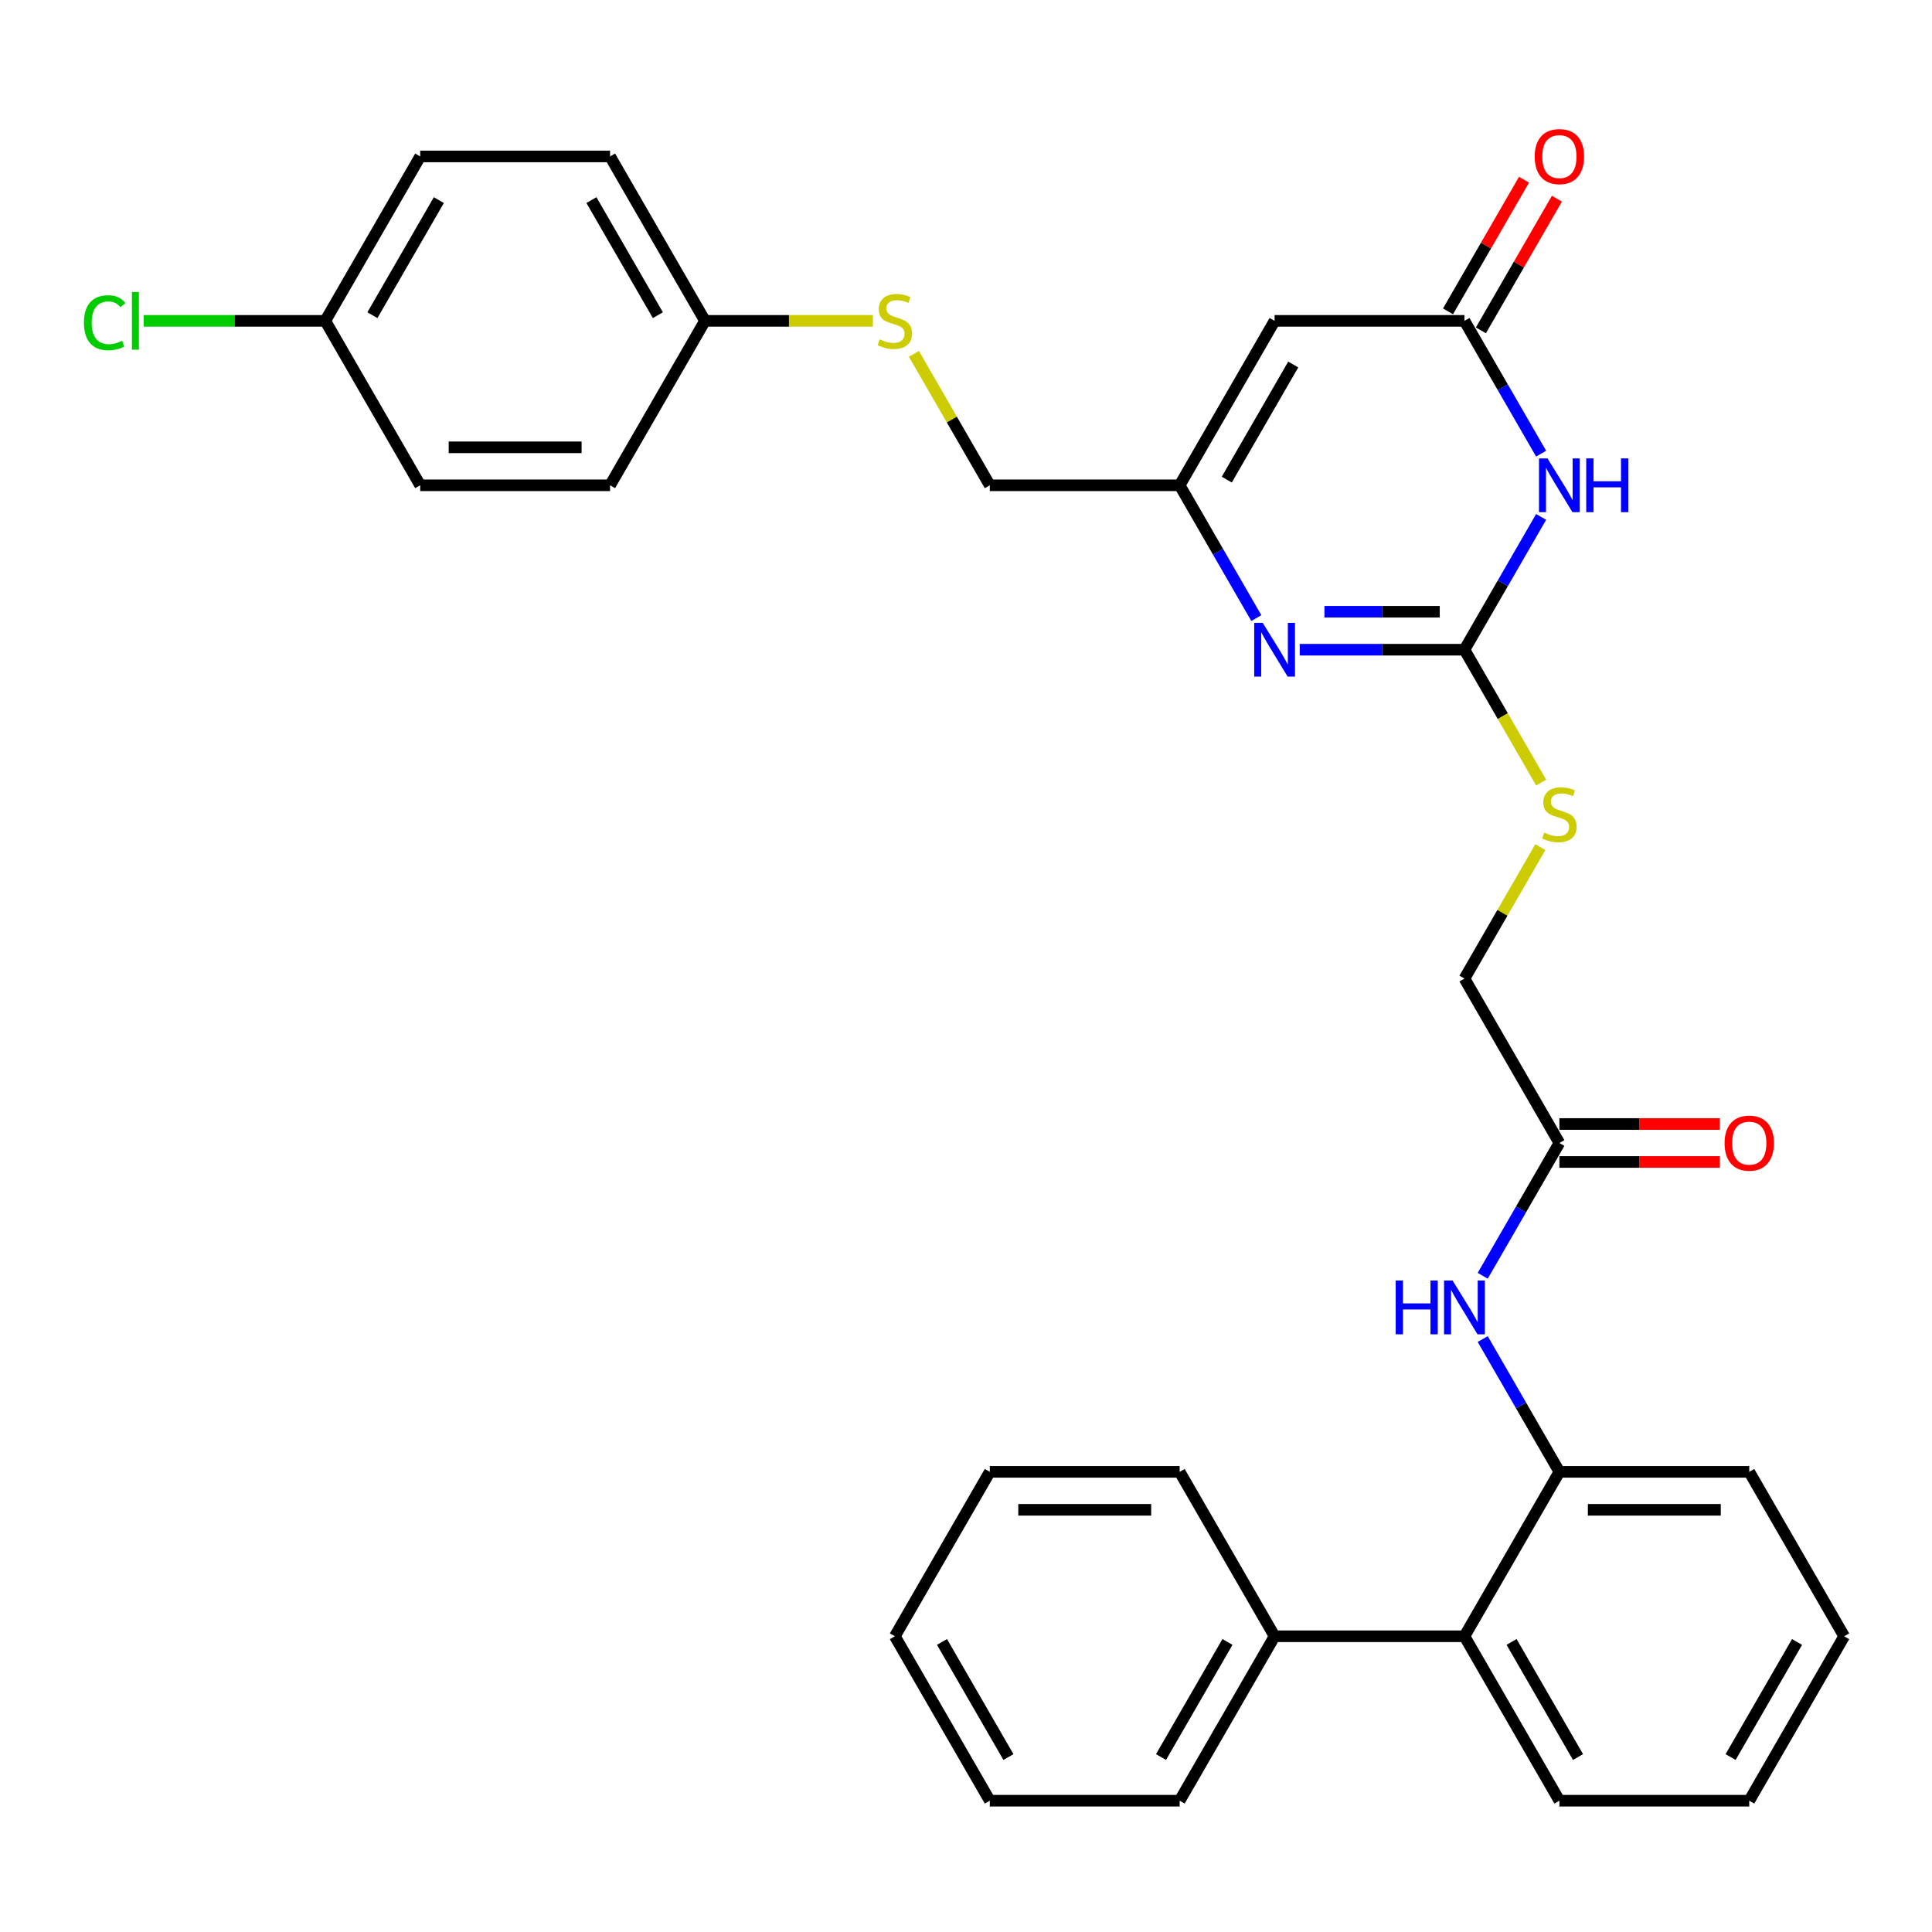 <?xml version='1.0' encoding='iso-8859-1'?>
<svg version='1.1' baseProfile='full'
              xmlns='http://www.w3.org/2000/svg'
                      xmlns:rdkit='http://www.rdkit.org/xml'
                      xmlns:xlink='http://www.w3.org/1999/xlink'
                  xml:space='preserve'
width='1000px' height='1000px' viewBox='0 0 1000 1000'>
<!-- END OF HEADER -->
<rect style='opacity:1.0;fill:#FFFFFF;stroke:none' width='1000' height='1000' x='0' y='0'> </rect>
<path class='bond-0' d='M 797.684,267.557 L 777.842,301.924' style='fill:none;fill-rule:evenodd;stroke:#0000FF;stroke-width:6px;stroke-linecap:butt;stroke-linejoin:miter;stroke-opacity:1' />
<path class='bond-0' d='M 777.842,301.924 L 758,336.291' style='fill:none;fill-rule:evenodd;stroke:#000000;stroke-width:6px;stroke-linecap:butt;stroke-linejoin:miter;stroke-opacity:1' />
<path class='bond-2' d='M 797.684,234.812 L 777.842,200.445' style='fill:none;fill-rule:evenodd;stroke:#0000FF;stroke-width:6px;stroke-linecap:butt;stroke-linejoin:miter;stroke-opacity:1' />
<path class='bond-2' d='M 777.842,200.445 L 758,166.078' style='fill:none;fill-rule:evenodd;stroke:#000000;stroke-width:6px;stroke-linecap:butt;stroke-linejoin:miter;stroke-opacity:1' />
<path class='bond-1' d='M 758,336.291 L 715.369,336.291' style='fill:none;fill-rule:evenodd;stroke:#000000;stroke-width:6px;stroke-linecap:butt;stroke-linejoin:miter;stroke-opacity:1' />
<path class='bond-1' d='M 715.369,336.291 L 672.739,336.291' style='fill:none;fill-rule:evenodd;stroke:#0000FF;stroke-width:6px;stroke-linecap:butt;stroke-linejoin:miter;stroke-opacity:1' />
<path class='bond-1' d='M 745.211,316.637 L 715.369,316.637' style='fill:none;fill-rule:evenodd;stroke:#000000;stroke-width:6px;stroke-linecap:butt;stroke-linejoin:miter;stroke-opacity:1' />
<path class='bond-1' d='M 715.369,316.637 L 685.528,316.637' style='fill:none;fill-rule:evenodd;stroke:#0000FF;stroke-width:6px;stroke-linecap:butt;stroke-linejoin:miter;stroke-opacity:1' />
<path class='bond-9' d='M 758,336.291 L 777.853,370.678' style='fill:none;fill-rule:evenodd;stroke:#000000;stroke-width:6px;stroke-linecap:butt;stroke-linejoin:miter;stroke-opacity:1' />
<path class='bond-9' d='M 777.853,370.678 L 797.707,405.065' style='fill:none;fill-rule:evenodd;stroke:#CCCC00;stroke-width:6px;stroke-linecap:butt;stroke-linejoin:miter;stroke-opacity:1' />
<path class='bond-32' d='M 650.275,319.919 L 630.433,285.552' style='fill:none;fill-rule:evenodd;stroke:#0000FF;stroke-width:6px;stroke-linecap:butt;stroke-linejoin:miter;stroke-opacity:1' />
<path class='bond-32' d='M 630.433,285.552 L 610.591,251.185' style='fill:none;fill-rule:evenodd;stroke:#000000;stroke-width:6px;stroke-linecap:butt;stroke-linejoin:miter;stroke-opacity:1' />
<path class='bond-3' d='M 758,166.078 L 659.727,166.078' style='fill:none;fill-rule:evenodd;stroke:#000000;stroke-width:6px;stroke-linecap:butt;stroke-linejoin:miter;stroke-opacity:1' />
<path class='bond-10' d='M 766.511,170.992 L 786.182,136.919' style='fill:none;fill-rule:evenodd;stroke:#000000;stroke-width:6px;stroke-linecap:butt;stroke-linejoin:miter;stroke-opacity:1' />
<path class='bond-10' d='M 786.182,136.919 L 805.854,102.847' style='fill:none;fill-rule:evenodd;stroke:#FF0000;stroke-width:6px;stroke-linecap:butt;stroke-linejoin:miter;stroke-opacity:1' />
<path class='bond-10' d='M 749.489,161.164 L 769.161,127.092' style='fill:none;fill-rule:evenodd;stroke:#000000;stroke-width:6px;stroke-linecap:butt;stroke-linejoin:miter;stroke-opacity:1' />
<path class='bond-10' d='M 769.161,127.092 L 788.833,93.019' style='fill:none;fill-rule:evenodd;stroke:#FF0000;stroke-width:6px;stroke-linecap:butt;stroke-linejoin:miter;stroke-opacity:1' />
<path class='bond-4' d='M 659.727,166.078 L 610.591,251.185' style='fill:none;fill-rule:evenodd;stroke:#000000;stroke-width:6px;stroke-linecap:butt;stroke-linejoin:miter;stroke-opacity:1' />
<path class='bond-4' d='M 669.378,188.671 L 634.983,248.246' style='fill:none;fill-rule:evenodd;stroke:#000000;stroke-width:6px;stroke-linecap:butt;stroke-linejoin:miter;stroke-opacity:1' />
<path class='bond-14' d='M 610.591,251.185 L 512.318,251.185' style='fill:none;fill-rule:evenodd;stroke:#000000;stroke-width:6px;stroke-linecap:butt;stroke-linejoin:miter;stroke-opacity:1' />
<path class='bond-5' d='M 807.136,761.824 L 787.295,727.457' style='fill:none;fill-rule:evenodd;stroke:#000000;stroke-width:6px;stroke-linecap:butt;stroke-linejoin:miter;stroke-opacity:1' />
<path class='bond-5' d='M 787.295,727.457 L 767.453,693.09' style='fill:none;fill-rule:evenodd;stroke:#0000FF;stroke-width:6px;stroke-linecap:butt;stroke-linejoin:miter;stroke-opacity:1' />
<path class='bond-7' d='M 807.136,761.824 L 758,846.931' style='fill:none;fill-rule:evenodd;stroke:#000000;stroke-width:6px;stroke-linecap:butt;stroke-linejoin:miter;stroke-opacity:1' />
<path class='bond-23' d='M 807.136,761.824 L 905.409,761.824' style='fill:none;fill-rule:evenodd;stroke:#000000;stroke-width:6px;stroke-linecap:butt;stroke-linejoin:miter;stroke-opacity:1' />
<path class='bond-23' d='M 821.877,781.479 L 890.668,781.479' style='fill:none;fill-rule:evenodd;stroke:#000000;stroke-width:6px;stroke-linecap:butt;stroke-linejoin:miter;stroke-opacity:1' />
<path class='bond-6' d='M 767.453,660.345 L 787.295,625.978' style='fill:none;fill-rule:evenodd;stroke:#0000FF;stroke-width:6px;stroke-linecap:butt;stroke-linejoin:miter;stroke-opacity:1' />
<path class='bond-6' d='M 787.295,625.978 L 807.136,591.611' style='fill:none;fill-rule:evenodd;stroke:#000000;stroke-width:6px;stroke-linecap:butt;stroke-linejoin:miter;stroke-opacity:1' />
<path class='bond-13' d='M 758,846.931 L 659.727,846.931' style='fill:none;fill-rule:evenodd;stroke:#000000;stroke-width:6px;stroke-linecap:butt;stroke-linejoin:miter;stroke-opacity:1' />
<path class='bond-24' d='M 758,846.931 L 807.136,932.038' style='fill:none;fill-rule:evenodd;stroke:#000000;stroke-width:6px;stroke-linecap:butt;stroke-linejoin:miter;stroke-opacity:1' />
<path class='bond-24' d='M 782.392,849.87 L 816.787,909.444' style='fill:none;fill-rule:evenodd;stroke:#000000;stroke-width:6px;stroke-linecap:butt;stroke-linejoin:miter;stroke-opacity:1' />
<path class='bond-8' d='M 807.136,591.611 L 758,506.504' style='fill:none;fill-rule:evenodd;stroke:#000000;stroke-width:6px;stroke-linecap:butt;stroke-linejoin:miter;stroke-opacity:1' />
<path class='bond-12' d='M 807.136,601.438 L 848.657,601.438' style='fill:none;fill-rule:evenodd;stroke:#000000;stroke-width:6px;stroke-linecap:butt;stroke-linejoin:miter;stroke-opacity:1' />
<path class='bond-12' d='M 848.657,601.438 L 890.177,601.438' style='fill:none;fill-rule:evenodd;stroke:#FF0000;stroke-width:6px;stroke-linecap:butt;stroke-linejoin:miter;stroke-opacity:1' />
<path class='bond-12' d='M 807.136,581.784 L 848.657,581.784' style='fill:none;fill-rule:evenodd;stroke:#000000;stroke-width:6px;stroke-linecap:butt;stroke-linejoin:miter;stroke-opacity:1' />
<path class='bond-12' d='M 848.657,581.784 L 890.177,581.784' style='fill:none;fill-rule:evenodd;stroke:#FF0000;stroke-width:6px;stroke-linecap:butt;stroke-linejoin:miter;stroke-opacity:1' />
<path class='bond-15' d='M 797.275,438.478 L 777.638,472.491' style='fill:none;fill-rule:evenodd;stroke:#CCCC00;stroke-width:6px;stroke-linecap:butt;stroke-linejoin:miter;stroke-opacity:1' />
<path class='bond-15' d='M 777.638,472.491 L 758,506.504' style='fill:none;fill-rule:evenodd;stroke:#000000;stroke-width:6px;stroke-linecap:butt;stroke-linejoin:miter;stroke-opacity:1' />
<path class='bond-11' d='M 473.043,183.158 L 492.681,217.171' style='fill:none;fill-rule:evenodd;stroke:#CCCC00;stroke-width:6px;stroke-linecap:butt;stroke-linejoin:miter;stroke-opacity:1' />
<path class='bond-11' d='M 492.681,217.171 L 512.318,251.185' style='fill:none;fill-rule:evenodd;stroke:#000000;stroke-width:6px;stroke-linecap:butt;stroke-linejoin:miter;stroke-opacity:1' />
<path class='bond-16' d='M 451.802,166.078 L 408.356,166.078' style='fill:none;fill-rule:evenodd;stroke:#CCCC00;stroke-width:6px;stroke-linecap:butt;stroke-linejoin:miter;stroke-opacity:1' />
<path class='bond-16' d='M 408.356,166.078 L 364.909,166.078' style='fill:none;fill-rule:evenodd;stroke:#000000;stroke-width:6px;stroke-linecap:butt;stroke-linejoin:miter;stroke-opacity:1' />
<path class='bond-25' d='M 659.727,846.931 L 610.591,932.038' style='fill:none;fill-rule:evenodd;stroke:#000000;stroke-width:6px;stroke-linecap:butt;stroke-linejoin:miter;stroke-opacity:1' />
<path class='bond-25' d='M 635.336,849.87 L 600.94,909.444' style='fill:none;fill-rule:evenodd;stroke:#000000;stroke-width:6px;stroke-linecap:butt;stroke-linejoin:miter;stroke-opacity:1' />
<path class='bond-26' d='M 659.727,846.931 L 610.591,761.824' style='fill:none;fill-rule:evenodd;stroke:#000000;stroke-width:6px;stroke-linecap:butt;stroke-linejoin:miter;stroke-opacity:1' />
<path class='bond-19' d='M 364.909,166.078 L 315.773,251.185' style='fill:none;fill-rule:evenodd;stroke:#000000;stroke-width:6px;stroke-linecap:butt;stroke-linejoin:miter;stroke-opacity:1' />
<path class='bond-20' d='M 364.909,166.078 L 315.773,80.971' style='fill:none;fill-rule:evenodd;stroke:#000000;stroke-width:6px;stroke-linecap:butt;stroke-linejoin:miter;stroke-opacity:1' />
<path class='bond-20' d='M 340.518,163.139 L 306.122,103.565' style='fill:none;fill-rule:evenodd;stroke:#000000;stroke-width:6px;stroke-linecap:butt;stroke-linejoin:miter;stroke-opacity:1' />
<path class='bond-17' d='M 168.364,166.078 L 217.5,80.971' style='fill:none;fill-rule:evenodd;stroke:#000000;stroke-width:6px;stroke-linecap:butt;stroke-linejoin:miter;stroke-opacity:1' />
<path class='bond-17' d='M 192.756,163.139 L 227.151,103.565' style='fill:none;fill-rule:evenodd;stroke:#000000;stroke-width:6px;stroke-linecap:butt;stroke-linejoin:miter;stroke-opacity:1' />
<path class='bond-18' d='M 168.364,166.078 L 121.36,166.078' style='fill:none;fill-rule:evenodd;stroke:#000000;stroke-width:6px;stroke-linecap:butt;stroke-linejoin:miter;stroke-opacity:1' />
<path class='bond-18' d='M 121.36,166.078 L 74.356,166.078' style='fill:none;fill-rule:evenodd;stroke:#00CC00;stroke-width:6px;stroke-linecap:butt;stroke-linejoin:miter;stroke-opacity:1' />
<path class='bond-33' d='M 168.364,166.078 L 217.5,251.185' style='fill:none;fill-rule:evenodd;stroke:#000000;stroke-width:6px;stroke-linecap:butt;stroke-linejoin:miter;stroke-opacity:1' />
<path class='bond-22' d='M 315.773,251.185 L 217.5,251.185' style='fill:none;fill-rule:evenodd;stroke:#000000;stroke-width:6px;stroke-linecap:butt;stroke-linejoin:miter;stroke-opacity:1' />
<path class='bond-22' d='M 301.032,231.53 L 232.241,231.53' style='fill:none;fill-rule:evenodd;stroke:#000000;stroke-width:6px;stroke-linecap:butt;stroke-linejoin:miter;stroke-opacity:1' />
<path class='bond-21' d='M 315.773,80.971 L 217.5,80.971' style='fill:none;fill-rule:evenodd;stroke:#000000;stroke-width:6px;stroke-linecap:butt;stroke-linejoin:miter;stroke-opacity:1' />
<path class='bond-27' d='M 905.409,761.824 L 954.545,846.931' style='fill:none;fill-rule:evenodd;stroke:#000000;stroke-width:6px;stroke-linecap:butt;stroke-linejoin:miter;stroke-opacity:1' />
<path class='bond-34' d='M 807.136,932.038 L 905.409,932.038' style='fill:none;fill-rule:evenodd;stroke:#000000;stroke-width:6px;stroke-linecap:butt;stroke-linejoin:miter;stroke-opacity:1' />
<path class='bond-30' d='M 610.591,932.038 L 512.318,932.038' style='fill:none;fill-rule:evenodd;stroke:#000000;stroke-width:6px;stroke-linecap:butt;stroke-linejoin:miter;stroke-opacity:1' />
<path class='bond-29' d='M 610.591,761.824 L 512.318,761.824' style='fill:none;fill-rule:evenodd;stroke:#000000;stroke-width:6px;stroke-linecap:butt;stroke-linejoin:miter;stroke-opacity:1' />
<path class='bond-29' d='M 595.85,781.479 L 527.059,781.479' style='fill:none;fill-rule:evenodd;stroke:#000000;stroke-width:6px;stroke-linecap:butt;stroke-linejoin:miter;stroke-opacity:1' />
<path class='bond-28' d='M 954.545,846.931 L 905.409,932.038' style='fill:none;fill-rule:evenodd;stroke:#000000;stroke-width:6px;stroke-linecap:butt;stroke-linejoin:miter;stroke-opacity:1' />
<path class='bond-28' d='M 930.154,849.87 L 895.758,909.444' style='fill:none;fill-rule:evenodd;stroke:#000000;stroke-width:6px;stroke-linecap:butt;stroke-linejoin:miter;stroke-opacity:1' />
<path class='bond-31' d='M 512.318,761.824 L 463.182,846.931' style='fill:none;fill-rule:evenodd;stroke:#000000;stroke-width:6px;stroke-linecap:butt;stroke-linejoin:miter;stroke-opacity:1' />
<path class='bond-35' d='M 512.318,932.038 L 463.182,846.931' style='fill:none;fill-rule:evenodd;stroke:#000000;stroke-width:6px;stroke-linecap:butt;stroke-linejoin:miter;stroke-opacity:1' />
<path class='bond-35' d='M 521.969,909.444 L 487.574,849.87' style='fill:none;fill-rule:evenodd;stroke:#000000;stroke-width:6px;stroke-linecap:butt;stroke-linejoin:miter;stroke-opacity:1' />
<path  class='atom-0' d='M 800.985 237.269
L 810.104 252.01
Q 811.008 253.464, 812.463 256.098
Q 813.917 258.732, 813.996 258.889
L 813.996 237.269
L 817.691 237.269
L 817.691 265.1
L 813.878 265.1
L 804.09 248.983
Q 802.95 247.096, 801.731 244.934
Q 800.552 242.772, 800.198 242.104
L 800.198 265.1
L 796.582 265.1
L 796.582 237.269
L 800.985 237.269
' fill='#0000FF'/>
<path  class='atom-0' d='M 821.032 237.269
L 824.806 237.269
L 824.806 249.101
L 839.036 249.101
L 839.036 237.269
L 842.809 237.269
L 842.809 265.1
L 839.036 265.1
L 839.036 252.246
L 824.806 252.246
L 824.806 265.1
L 821.032 265.1
L 821.032 237.269
' fill='#0000FF'/>
<path  class='atom-2' d='M 653.576 322.376
L 662.695 337.117
Q 663.599 338.571, 665.054 341.205
Q 666.508 343.839, 666.587 343.996
L 666.587 322.376
L 670.282 322.376
L 670.282 350.207
L 666.469 350.207
L 656.681 334.09
Q 655.541 332.203, 654.322 330.041
Q 653.143 327.879, 652.789 327.211
L 652.789 350.207
L 649.173 350.207
L 649.173 322.376
L 653.576 322.376
' fill='#0000FF'/>
<path  class='atom-7' d='M 722.406 662.802
L 726.179 662.802
L 726.179 674.634
L 740.409 674.634
L 740.409 662.802
L 744.183 662.802
L 744.183 690.633
L 740.409 690.633
L 740.409 677.779
L 726.179 677.779
L 726.179 690.633
L 722.406 690.633
L 722.406 662.802
' fill='#0000FF'/>
<path  class='atom-7' d='M 751.848 662.802
L 760.968 677.543
Q 761.872 678.998, 763.326 681.631
Q 764.781 684.265, 764.86 684.422
L 764.86 662.802
L 768.555 662.802
L 768.555 690.633
L 764.742 690.633
L 754.954 674.516
Q 753.814 672.63, 752.595 670.468
Q 751.416 668.306, 751.062 667.637
L 751.062 690.633
L 747.446 690.633
L 747.446 662.802
L 751.848 662.802
' fill='#0000FF'/>
<path  class='atom-10' d='M 799.275 430.95
Q 799.589 431.068, 800.886 431.618
Q 802.184 432.168, 803.599 432.522
Q 805.053 432.837, 806.468 432.837
Q 809.102 432.837, 810.635 431.579
Q 812.168 430.282, 812.168 428.041
Q 812.168 426.508, 811.382 425.565
Q 810.635 424.621, 809.456 424.11
Q 808.276 423.599, 806.311 423.009
Q 803.834 422.263, 802.341 421.555
Q 800.886 420.847, 799.825 419.354
Q 798.803 417.86, 798.803 415.344
Q 798.803 411.846, 801.161 409.684
Q 803.559 407.522, 808.276 407.522
Q 811.5 407.522, 815.156 409.055
L 814.251 412.082
Q 810.91 410.706, 808.394 410.706
Q 805.682 410.706, 804.188 411.846
Q 802.695 412.946, 802.734 414.873
Q 802.734 416.366, 803.481 417.27
Q 804.267 418.174, 805.368 418.685
Q 806.508 419.196, 808.394 419.786
Q 810.91 420.572, 812.404 421.358
Q 813.898 422.145, 814.959 423.756
Q 816.06 425.329, 816.06 428.041
Q 816.06 431.893, 813.465 433.977
Q 810.91 436.021, 806.625 436.021
Q 804.149 436.021, 802.262 435.47
Q 800.415 434.959, 798.213 434.055
L 799.275 430.95
' fill='#CCCC00'/>
<path  class='atom-11' d='M 794.361 81.05
Q 794.361 74.367, 797.663 70.633
Q 800.965 66.899, 807.136 66.899
Q 813.308 66.899, 816.61 70.633
Q 819.912 74.367, 819.912 81.05
Q 819.912 87.811, 816.571 91.663
Q 813.229 95.476, 807.136 95.476
Q 801.004 95.476, 797.663 91.663
Q 794.361 87.85, 794.361 81.05
M 807.136 92.332
Q 811.382 92.332, 813.662 89.501
Q 815.981 86.632, 815.981 81.05
Q 815.981 75.586, 813.662 72.834
Q 811.382 70.043, 807.136 70.043
Q 802.891 70.043, 800.572 72.795
Q 798.292 75.547, 798.292 81.05
Q 798.292 86.671, 800.572 89.501
Q 802.891 92.332, 807.136 92.332
' fill='#FF0000'/>
<path  class='atom-12' d='M 455.32 175.63
Q 455.635 175.748, 456.932 176.298
Q 458.229 176.849, 459.644 177.202
Q 461.099 177.517, 462.514 177.517
Q 465.148 177.517, 466.681 176.259
Q 468.214 174.962, 468.214 172.721
Q 468.214 171.188, 467.427 170.245
Q 466.681 169.301, 465.501 168.79
Q 464.322 168.279, 462.357 167.69
Q 459.88 166.943, 458.386 166.235
Q 456.932 165.528, 455.871 164.034
Q 454.849 162.54, 454.849 160.024
Q 454.849 156.526, 457.207 154.364
Q 459.605 152.202, 464.322 152.202
Q 467.545 152.202, 471.201 153.735
L 470.297 156.762
Q 466.956 155.386, 464.44 155.386
Q 461.728 155.386, 460.234 156.526
Q 458.74 157.626, 458.78 159.553
Q 458.78 161.046, 459.526 161.95
Q 460.313 162.855, 461.413 163.366
Q 462.553 163.877, 464.44 164.466
Q 466.956 165.252, 468.45 166.039
Q 469.943 166.825, 471.005 168.436
Q 472.105 170.009, 472.105 172.721
Q 472.105 176.573, 469.511 178.657
Q 466.956 180.701, 462.671 180.701
Q 460.195 180.701, 458.308 180.151
Q 456.46 179.64, 454.259 178.735
L 455.32 175.63
' fill='#CCCC00'/>
<path  class='atom-13' d='M 892.634 591.69
Q 892.634 585.007, 895.936 581.273
Q 899.238 577.538, 905.409 577.538
Q 911.581 577.538, 914.883 581.273
Q 918.185 585.007, 918.185 591.69
Q 918.185 598.451, 914.843 602.303
Q 911.502 606.116, 905.409 606.116
Q 899.277 606.116, 895.936 602.303
Q 892.634 598.49, 892.634 591.69
M 905.409 602.971
Q 909.655 602.971, 911.934 600.141
Q 914.254 597.272, 914.254 591.69
Q 914.254 586.226, 911.934 583.474
Q 909.655 580.683, 905.409 580.683
Q 901.164 580.683, 898.845 583.435
Q 896.565 586.186, 896.565 591.69
Q 896.565 597.311, 898.845 600.141
Q 901.164 602.971, 905.409 602.971
' fill='#FF0000'/>
<path  class='atom-19' d='M 43.44 167.041
Q 43.44 160.123, 46.663 156.506
Q 49.926 152.85, 56.097 152.85
Q 61.837 152.85, 64.903 156.899
L 62.308 159.022
Q 60.068 156.074, 56.097 156.074
Q 51.891 156.074, 49.651 158.904
Q 47.449 161.695, 47.449 167.041
Q 47.449 172.544, 49.729 175.375
Q 52.049 178.205, 56.53 178.205
Q 59.596 178.205, 63.173 176.357
L 64.274 179.305
Q 62.819 180.249, 60.618 180.799
Q 58.417 181.35, 55.98 181.35
Q 49.926 181.35, 46.663 177.654
Q 43.44 173.959, 43.44 167.041
' fill='#00CC00'/>
<path  class='atom-19' d='M 68.283 151.16
L 71.9 151.16
L 71.9 180.996
L 68.283 180.996
L 68.283 151.16
' fill='#00CC00'/>
</svg>
